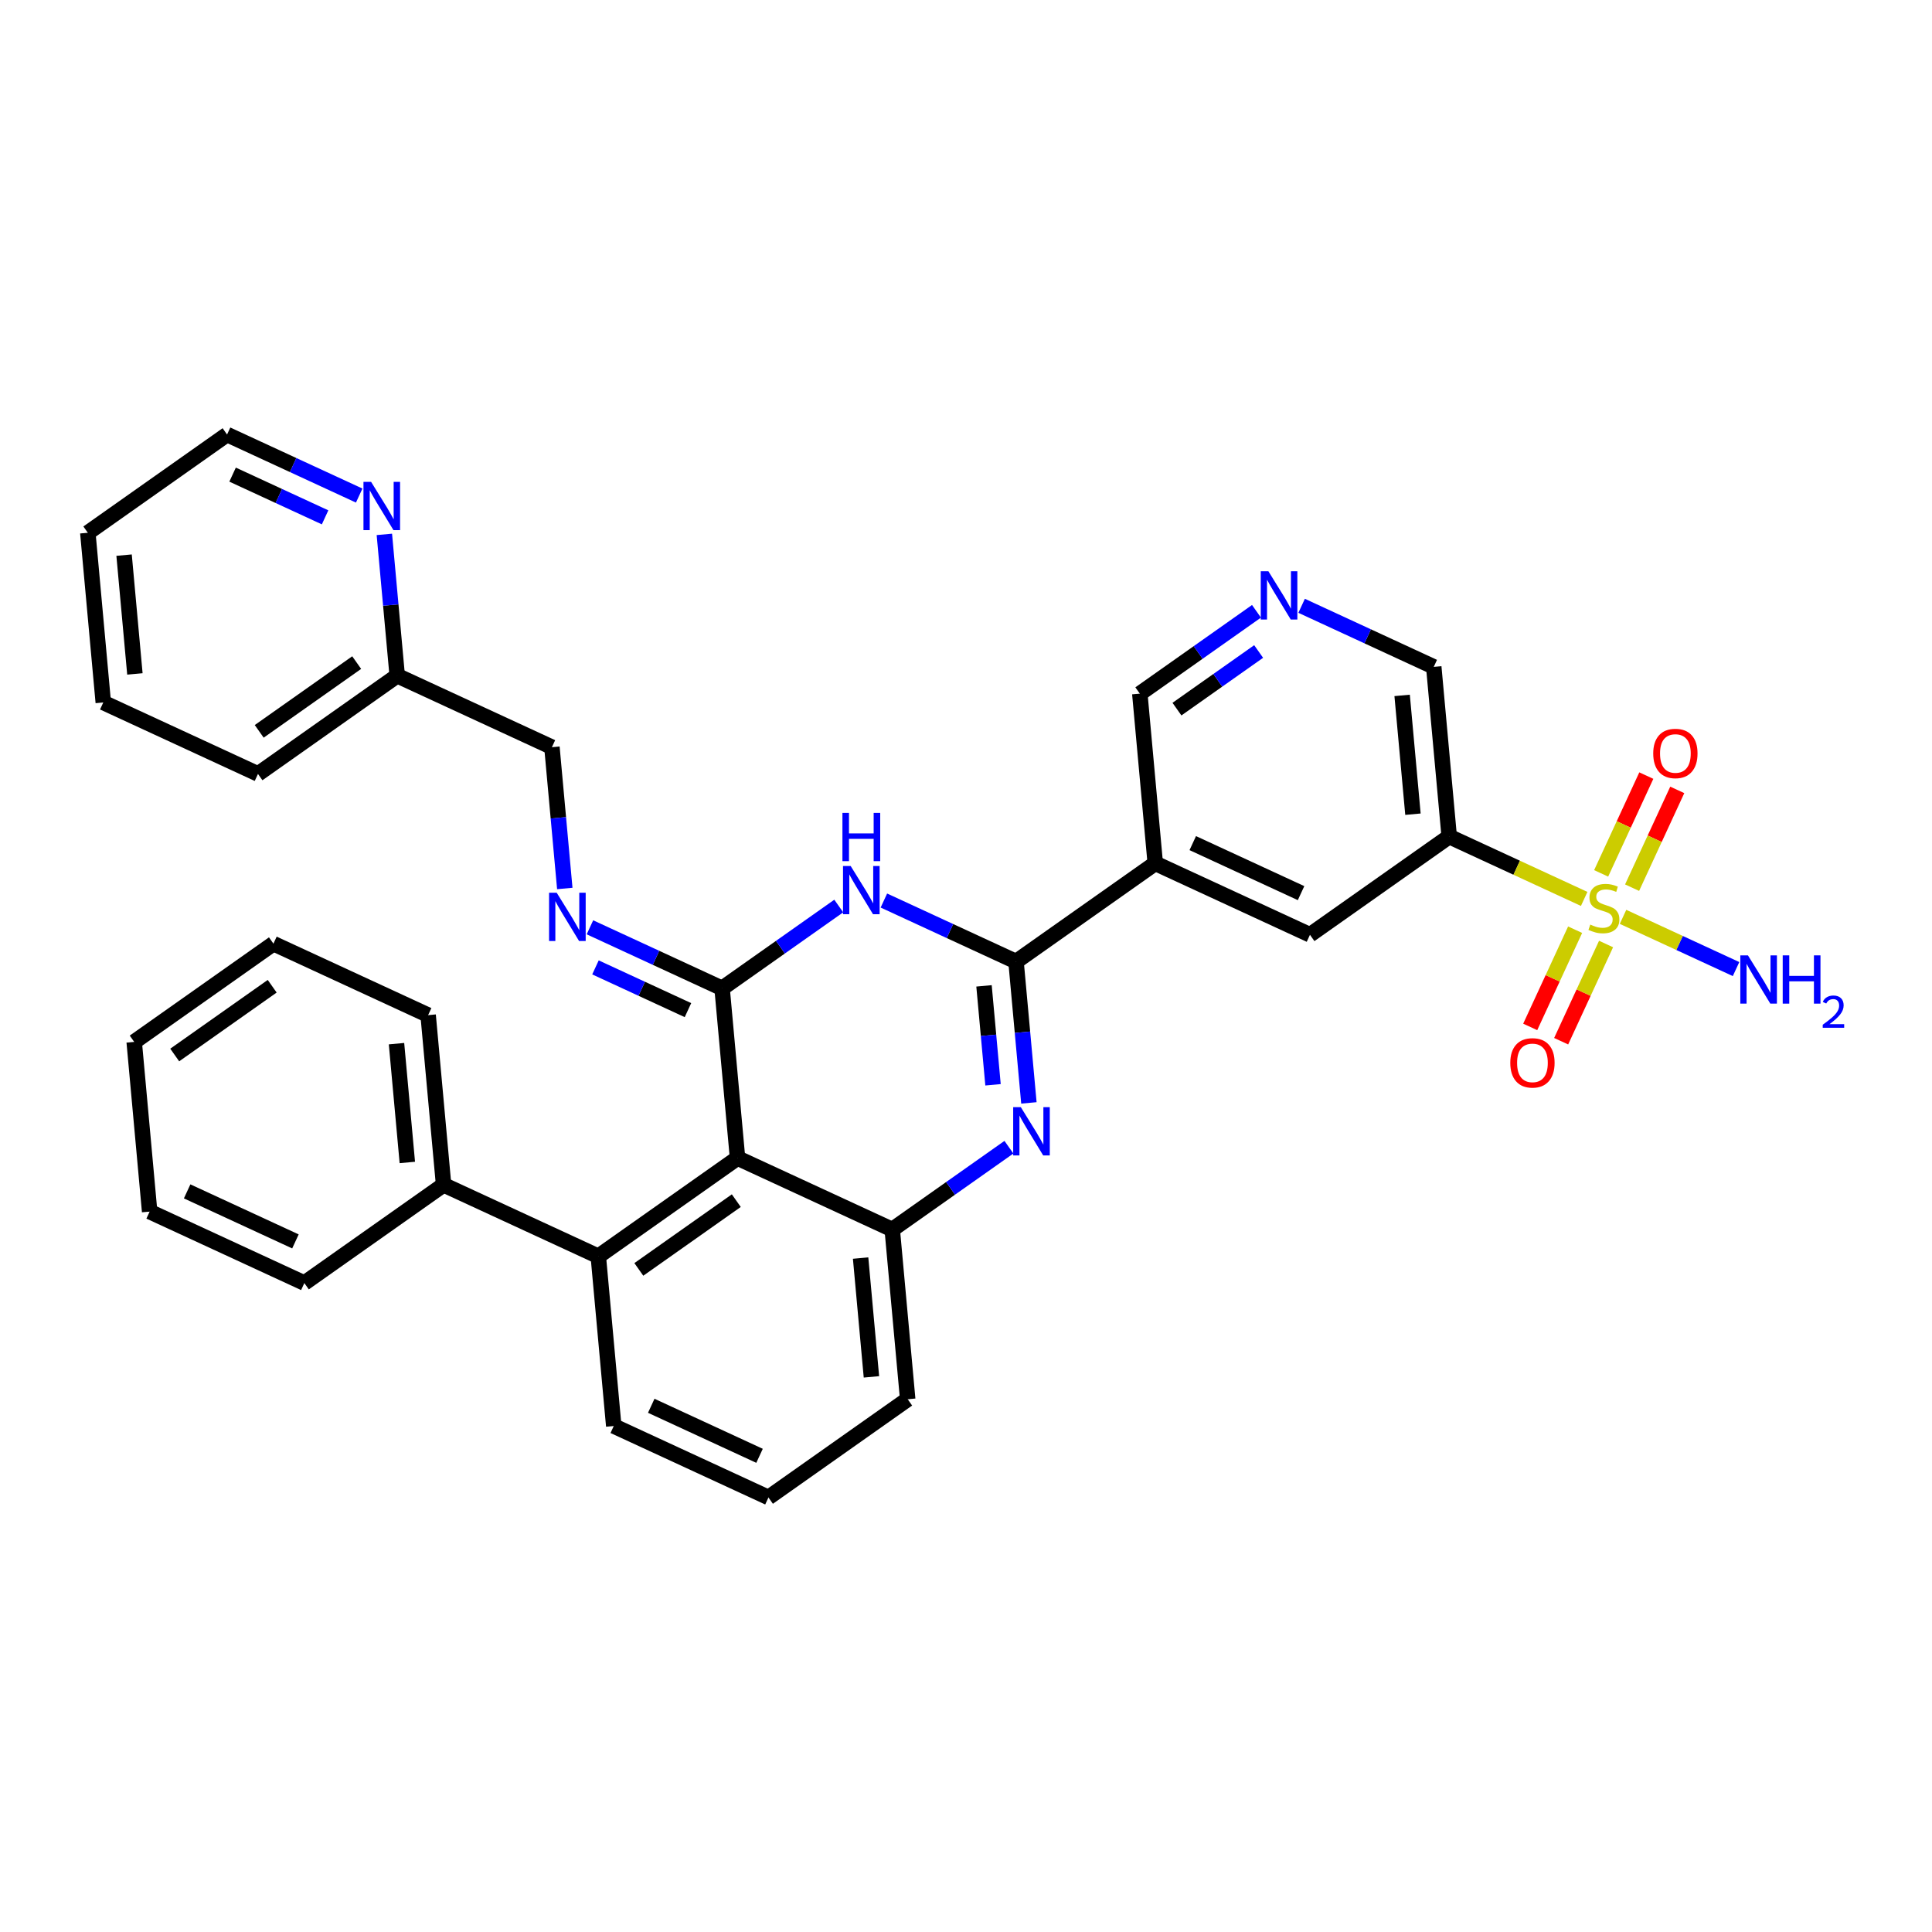 <?xml version='1.0' encoding='iso-8859-1'?>
<svg version='1.1' baseProfile='full'
              xmlns='http://www.w3.org/2000/svg'
                      xmlns:rdkit='http://www.rdkit.org/xml'
                      xmlns:xlink='http://www.w3.org/1999/xlink'
                  xml:space='preserve'
width='250px' height='250px' viewBox='0 0 250 250'>
<!-- END OF HEADER -->
<rect style='opacity:1.0;fill:#FFFFFF;stroke:none' width='250' height='250' x='0' y='0'> </rect>
<path class='bond-0 atom-0 atom-1' d='M 17.364,134.82 L 35.382,122.108' style='fill:none;fill-rule:evenodd;stroke:#000000;stroke-width:2.0px;stroke-linecap:butt;stroke-linejoin:miter;stroke-opacity:1' />
<path class='bond-0 atom-0 atom-1' d='M 22.609,136.517 L 35.222,127.619' style='fill:none;fill-rule:evenodd;stroke:#000000;stroke-width:2.0px;stroke-linecap:butt;stroke-linejoin:miter;stroke-opacity:1' />
<path class='bond-1 atom-0 atom-2' d='M 17.364,134.82 L 19.364,156.781' style='fill:none;fill-rule:evenodd;stroke:#000000;stroke-width:2.0px;stroke-linecap:butt;stroke-linejoin:miter;stroke-opacity:1' />
<path class='bond-2 atom-1 atom-6' d='M 35.382,122.108 L 55.4,131.356' style='fill:none;fill-rule:evenodd;stroke:#000000;stroke-width:2.0px;stroke-linecap:butt;stroke-linejoin:miter;stroke-opacity:1' />
<path class='bond-3 atom-2 atom-7' d='M 19.364,156.781 L 39.382,166.029' style='fill:none;fill-rule:evenodd;stroke:#000000;stroke-width:2.0px;stroke-linecap:butt;stroke-linejoin:miter;stroke-opacity:1' />
<path class='bond-3 atom-2 atom-7' d='M 24.216,154.164 L 38.229,160.638' style='fill:none;fill-rule:evenodd;stroke:#000000;stroke-width:2.0px;stroke-linecap:butt;stroke-linejoin:miter;stroke-opacity:1' />
<path class='bond-4 atom-3 atom-4' d='M 13.364,90.9 L 11.364,68.94' style='fill:none;fill-rule:evenodd;stroke:#000000;stroke-width:2.0px;stroke-linecap:butt;stroke-linejoin:miter;stroke-opacity:1' />
<path class='bond-4 atom-3 atom-4' d='M 17.456,87.206 L 16.056,71.834' style='fill:none;fill-rule:evenodd;stroke:#000000;stroke-width:2.0px;stroke-linecap:butt;stroke-linejoin:miter;stroke-opacity:1' />
<path class='bond-5 atom-3 atom-8' d='M 13.364,90.9 L 33.382,100.148' style='fill:none;fill-rule:evenodd;stroke:#000000;stroke-width:2.0px;stroke-linecap:butt;stroke-linejoin:miter;stroke-opacity:1' />
<path class='bond-6 atom-4 atom-11' d='M 11.364,68.94 L 29.382,56.227' style='fill:none;fill-rule:evenodd;stroke:#000000;stroke-width:2.0px;stroke-linecap:butt;stroke-linejoin:miter;stroke-opacity:1' />
<path class='bond-7 atom-5 atom-9' d='M 99.437,193.773 L 79.419,184.525' style='fill:none;fill-rule:evenodd;stroke:#000000;stroke-width:2.0px;stroke-linecap:butt;stroke-linejoin:miter;stroke-opacity:1' />
<path class='bond-7 atom-5 atom-9' d='M 98.284,188.382 L 84.271,181.908' style='fill:none;fill-rule:evenodd;stroke:#000000;stroke-width:2.0px;stroke-linecap:butt;stroke-linejoin:miter;stroke-opacity:1' />
<path class='bond-8 atom-5 atom-10' d='M 99.437,193.773 L 117.455,181.06' style='fill:none;fill-rule:evenodd;stroke:#000000;stroke-width:2.0px;stroke-linecap:butt;stroke-linejoin:miter;stroke-opacity:1' />
<path class='bond-9 atom-6 atom-16' d='M 55.4,131.356 L 57.401,153.316' style='fill:none;fill-rule:evenodd;stroke:#000000;stroke-width:2.0px;stroke-linecap:butt;stroke-linejoin:miter;stroke-opacity:1' />
<path class='bond-9 atom-6 atom-16' d='M 51.308,135.05 L 52.708,150.422' style='fill:none;fill-rule:evenodd;stroke:#000000;stroke-width:2.0px;stroke-linecap:butt;stroke-linejoin:miter;stroke-opacity:1' />
<path class='bond-10 atom-7 atom-16' d='M 39.382,166.029 L 57.401,153.316' style='fill:none;fill-rule:evenodd;stroke:#000000;stroke-width:2.0px;stroke-linecap:butt;stroke-linejoin:miter;stroke-opacity:1' />
<path class='bond-11 atom-8 atom-18' d='M 33.382,100.148 L 51.4,87.436' style='fill:none;fill-rule:evenodd;stroke:#000000;stroke-width:2.0px;stroke-linecap:butt;stroke-linejoin:miter;stroke-opacity:1' />
<path class='bond-11 atom-8 atom-18' d='M 33.542,94.637 L 46.155,85.739' style='fill:none;fill-rule:evenodd;stroke:#000000;stroke-width:2.0px;stroke-linecap:butt;stroke-linejoin:miter;stroke-opacity:1' />
<path class='bond-12 atom-9 atom-20' d='M 79.419,184.525 L 77.419,162.564' style='fill:none;fill-rule:evenodd;stroke:#000000;stroke-width:2.0px;stroke-linecap:butt;stroke-linejoin:miter;stroke-opacity:1' />
<path class='bond-13 atom-10 atom-21' d='M 117.455,181.06 L 115.455,159.1' style='fill:none;fill-rule:evenodd;stroke:#000000;stroke-width:2.0px;stroke-linecap:butt;stroke-linejoin:miter;stroke-opacity:1' />
<path class='bond-13 atom-10 atom-21' d='M 112.763,178.166 L 111.363,162.794' style='fill:none;fill-rule:evenodd;stroke:#000000;stroke-width:2.0px;stroke-linecap:butt;stroke-linejoin:miter;stroke-opacity:1' />
<path class='bond-14 atom-11 atom-27' d='M 29.382,56.227 L 37.931,60.177' style='fill:none;fill-rule:evenodd;stroke:#000000;stroke-width:2.0px;stroke-linecap:butt;stroke-linejoin:miter;stroke-opacity:1' />
<path class='bond-14 atom-11 atom-27' d='M 37.931,60.177 L 46.48,64.126' style='fill:none;fill-rule:evenodd;stroke:#0000FF;stroke-width:2.0px;stroke-linecap:butt;stroke-linejoin:miter;stroke-opacity:1' />
<path class='bond-14 atom-11 atom-27' d='M 30.097,61.416 L 36.081,64.181' style='fill:none;fill-rule:evenodd;stroke:#000000;stroke-width:2.0px;stroke-linecap:butt;stroke-linejoin:miter;stroke-opacity:1' />
<path class='bond-14 atom-11 atom-27' d='M 36.081,64.181 L 42.066,66.945' style='fill:none;fill-rule:evenodd;stroke:#0000FF;stroke-width:2.0px;stroke-linecap:butt;stroke-linejoin:miter;stroke-opacity:1' />
<path class='bond-15 atom-12 atom-17' d='M 169.509,120.963 L 149.491,111.715' style='fill:none;fill-rule:evenodd;stroke:#000000;stroke-width:2.0px;stroke-linecap:butt;stroke-linejoin:miter;stroke-opacity:1' />
<path class='bond-15 atom-12 atom-17' d='M 168.356,115.572 L 154.343,109.099' style='fill:none;fill-rule:evenodd;stroke:#000000;stroke-width:2.0px;stroke-linecap:butt;stroke-linejoin:miter;stroke-opacity:1' />
<path class='bond-16 atom-12 atom-19' d='M 169.509,120.963 L 187.527,108.251' style='fill:none;fill-rule:evenodd;stroke:#000000;stroke-width:2.0px;stroke-linecap:butt;stroke-linejoin:miter;stroke-opacity:1' />
<path class='bond-17 atom-13 atom-17' d='M 147.491,89.755 L 149.491,111.715' style='fill:none;fill-rule:evenodd;stroke:#000000;stroke-width:2.0px;stroke-linecap:butt;stroke-linejoin:miter;stroke-opacity:1' />
<path class='bond-18 atom-13 atom-26' d='M 147.491,89.755 L 155.04,84.429' style='fill:none;fill-rule:evenodd;stroke:#000000;stroke-width:2.0px;stroke-linecap:butt;stroke-linejoin:miter;stroke-opacity:1' />
<path class='bond-18 atom-13 atom-26' d='M 155.04,84.429 L 162.589,79.102' style='fill:none;fill-rule:evenodd;stroke:#0000FF;stroke-width:2.0px;stroke-linecap:butt;stroke-linejoin:miter;stroke-opacity:1' />
<path class='bond-18 atom-13 atom-26' d='M 152.298,91.761 L 157.583,88.032' style='fill:none;fill-rule:evenodd;stroke:#000000;stroke-width:2.0px;stroke-linecap:butt;stroke-linejoin:miter;stroke-opacity:1' />
<path class='bond-18 atom-13 atom-26' d='M 157.583,88.032 L 162.867,84.304' style='fill:none;fill-rule:evenodd;stroke:#0000FF;stroke-width:2.0px;stroke-linecap:butt;stroke-linejoin:miter;stroke-opacity:1' />
<path class='bond-19 atom-14 atom-18' d='M 71.418,96.684 L 51.4,87.436' style='fill:none;fill-rule:evenodd;stroke:#000000;stroke-width:2.0px;stroke-linecap:butt;stroke-linejoin:miter;stroke-opacity:1' />
<path class='bond-20 atom-14 atom-28' d='M 71.418,96.684 L 72.251,105.827' style='fill:none;fill-rule:evenodd;stroke:#000000;stroke-width:2.0px;stroke-linecap:butt;stroke-linejoin:miter;stroke-opacity:1' />
<path class='bond-20 atom-14 atom-28' d='M 72.251,105.827 L 73.084,114.97' style='fill:none;fill-rule:evenodd;stroke:#0000FF;stroke-width:2.0px;stroke-linecap:butt;stroke-linejoin:miter;stroke-opacity:1' />
<path class='bond-21 atom-15 atom-19' d='M 185.527,86.291 L 187.527,108.251' style='fill:none;fill-rule:evenodd;stroke:#000000;stroke-width:2.0px;stroke-linecap:butt;stroke-linejoin:miter;stroke-opacity:1' />
<path class='bond-21 atom-15 atom-19' d='M 181.435,89.985 L 182.835,105.357' style='fill:none;fill-rule:evenodd;stroke:#000000;stroke-width:2.0px;stroke-linecap:butt;stroke-linejoin:miter;stroke-opacity:1' />
<path class='bond-22 atom-15 atom-26' d='M 185.527,86.291 L 176.978,82.341' style='fill:none;fill-rule:evenodd;stroke:#000000;stroke-width:2.0px;stroke-linecap:butt;stroke-linejoin:miter;stroke-opacity:1' />
<path class='bond-22 atom-15 atom-26' d='M 176.978,82.341 L 168.429,78.391' style='fill:none;fill-rule:evenodd;stroke:#0000FF;stroke-width:2.0px;stroke-linecap:butt;stroke-linejoin:miter;stroke-opacity:1' />
<path class='bond-23 atom-16 atom-20' d='M 57.401,153.316 L 77.419,162.564' style='fill:none;fill-rule:evenodd;stroke:#000000;stroke-width:2.0px;stroke-linecap:butt;stroke-linejoin:miter;stroke-opacity:1' />
<path class='bond-24 atom-17 atom-23' d='M 149.491,111.715 L 131.473,124.427' style='fill:none;fill-rule:evenodd;stroke:#000000;stroke-width:2.0px;stroke-linecap:butt;stroke-linejoin:miter;stroke-opacity:1' />
<path class='bond-25 atom-18 atom-27' d='M 51.4,87.436 L 50.567,78.292' style='fill:none;fill-rule:evenodd;stroke:#000000;stroke-width:2.0px;stroke-linecap:butt;stroke-linejoin:miter;stroke-opacity:1' />
<path class='bond-25 atom-18 atom-27' d='M 50.567,78.292 L 49.735,69.149' style='fill:none;fill-rule:evenodd;stroke:#0000FF;stroke-width:2.0px;stroke-linecap:butt;stroke-linejoin:miter;stroke-opacity:1' />
<path class='bond-26 atom-19 atom-33' d='M 187.527,108.251 L 196.26,112.285' style='fill:none;fill-rule:evenodd;stroke:#000000;stroke-width:2.0px;stroke-linecap:butt;stroke-linejoin:miter;stroke-opacity:1' />
<path class='bond-26 atom-19 atom-33' d='M 196.26,112.285 L 204.992,116.319' style='fill:none;fill-rule:evenodd;stroke:#CCCC00;stroke-width:2.0px;stroke-linecap:butt;stroke-linejoin:miter;stroke-opacity:1' />
<path class='bond-27 atom-20 atom-22' d='M 77.419,162.564 L 95.437,149.852' style='fill:none;fill-rule:evenodd;stroke:#000000;stroke-width:2.0px;stroke-linecap:butt;stroke-linejoin:miter;stroke-opacity:1' />
<path class='bond-27 atom-20 atom-22' d='M 82.664,164.261 L 95.277,155.363' style='fill:none;fill-rule:evenodd;stroke:#000000;stroke-width:2.0px;stroke-linecap:butt;stroke-linejoin:miter;stroke-opacity:1' />
<path class='bond-28 atom-21 atom-22' d='M 115.455,159.1 L 95.437,149.852' style='fill:none;fill-rule:evenodd;stroke:#000000;stroke-width:2.0px;stroke-linecap:butt;stroke-linejoin:miter;stroke-opacity:1' />
<path class='bond-29 atom-21 atom-29' d='M 115.455,159.1 L 123.004,153.774' style='fill:none;fill-rule:evenodd;stroke:#000000;stroke-width:2.0px;stroke-linecap:butt;stroke-linejoin:miter;stroke-opacity:1' />
<path class='bond-29 atom-21 atom-29' d='M 123.004,153.774 L 130.554,148.448' style='fill:none;fill-rule:evenodd;stroke:#0000FF;stroke-width:2.0px;stroke-linecap:butt;stroke-linejoin:miter;stroke-opacity:1' />
<path class='bond-30 atom-22 atom-24' d='M 95.437,149.852 L 93.437,127.892' style='fill:none;fill-rule:evenodd;stroke:#000000;stroke-width:2.0px;stroke-linecap:butt;stroke-linejoin:miter;stroke-opacity:1' />
<path class='bond-31 atom-23 atom-29' d='M 131.473,124.427 L 132.306,133.571' style='fill:none;fill-rule:evenodd;stroke:#000000;stroke-width:2.0px;stroke-linecap:butt;stroke-linejoin:miter;stroke-opacity:1' />
<path class='bond-31 atom-23 atom-29' d='M 132.306,133.571 L 133.139,142.714' style='fill:none;fill-rule:evenodd;stroke:#0000FF;stroke-width:2.0px;stroke-linecap:butt;stroke-linejoin:miter;stroke-opacity:1' />
<path class='bond-31 atom-23 atom-29' d='M 127.331,127.57 L 127.914,133.971' style='fill:none;fill-rule:evenodd;stroke:#000000;stroke-width:2.0px;stroke-linecap:butt;stroke-linejoin:miter;stroke-opacity:1' />
<path class='bond-31 atom-23 atom-29' d='M 127.914,133.971 L 128.497,140.371' style='fill:none;fill-rule:evenodd;stroke:#0000FF;stroke-width:2.0px;stroke-linecap:butt;stroke-linejoin:miter;stroke-opacity:1' />
<path class='bond-32 atom-23 atom-30' d='M 131.473,124.427 L 122.924,120.478' style='fill:none;fill-rule:evenodd;stroke:#000000;stroke-width:2.0px;stroke-linecap:butt;stroke-linejoin:miter;stroke-opacity:1' />
<path class='bond-32 atom-23 atom-30' d='M 122.924,120.478 L 114.374,116.528' style='fill:none;fill-rule:evenodd;stroke:#0000FF;stroke-width:2.0px;stroke-linecap:butt;stroke-linejoin:miter;stroke-opacity:1' />
<path class='bond-33 atom-24 atom-28' d='M 93.437,127.892 L 84.887,123.942' style='fill:none;fill-rule:evenodd;stroke:#000000;stroke-width:2.0px;stroke-linecap:butt;stroke-linejoin:miter;stroke-opacity:1' />
<path class='bond-33 atom-24 atom-28' d='M 84.887,123.942 L 76.338,119.993' style='fill:none;fill-rule:evenodd;stroke:#0000FF;stroke-width:2.0px;stroke-linecap:butt;stroke-linejoin:miter;stroke-opacity:1' />
<path class='bond-33 atom-24 atom-28' d='M 89.022,130.711 L 83.038,127.946' style='fill:none;fill-rule:evenodd;stroke:#000000;stroke-width:2.0px;stroke-linecap:butt;stroke-linejoin:miter;stroke-opacity:1' />
<path class='bond-33 atom-24 atom-28' d='M 83.038,127.946 L 77.053,125.181' style='fill:none;fill-rule:evenodd;stroke:#0000FF;stroke-width:2.0px;stroke-linecap:butt;stroke-linejoin:miter;stroke-opacity:1' />
<path class='bond-34 atom-24 atom-30' d='M 93.437,127.892 L 100.986,122.566' style='fill:none;fill-rule:evenodd;stroke:#000000;stroke-width:2.0px;stroke-linecap:butt;stroke-linejoin:miter;stroke-opacity:1' />
<path class='bond-34 atom-24 atom-30' d='M 100.986,122.566 L 108.535,117.239' style='fill:none;fill-rule:evenodd;stroke:#0000FF;stroke-width:2.0px;stroke-linecap:butt;stroke-linejoin:miter;stroke-opacity:1' />
<path class='bond-35 atom-25 atom-33' d='M 224.644,125.398 L 217.332,122.02' style='fill:none;fill-rule:evenodd;stroke:#0000FF;stroke-width:2.0px;stroke-linecap:butt;stroke-linejoin:miter;stroke-opacity:1' />
<path class='bond-35 atom-25 atom-33' d='M 217.332,122.02 L 210.019,118.641' style='fill:none;fill-rule:evenodd;stroke:#CCCC00;stroke-width:2.0px;stroke-linecap:butt;stroke-linejoin:miter;stroke-opacity:1' />
<path class='bond-36 atom-31 atom-33' d='M 202.013,134.733 L 204.919,128.443' style='fill:none;fill-rule:evenodd;stroke:#FF0000;stroke-width:2.0px;stroke-linecap:butt;stroke-linejoin:miter;stroke-opacity:1' />
<path class='bond-36 atom-31 atom-33' d='M 204.919,128.443 L 207.824,122.154' style='fill:none;fill-rule:evenodd;stroke:#CCCC00;stroke-width:2.0px;stroke-linecap:butt;stroke-linejoin:miter;stroke-opacity:1' />
<path class='bond-36 atom-31 atom-33' d='M 198.009,132.883 L 200.915,126.594' style='fill:none;fill-rule:evenodd;stroke:#FF0000;stroke-width:2.0px;stroke-linecap:butt;stroke-linejoin:miter;stroke-opacity:1' />
<path class='bond-36 atom-31 atom-33' d='M 200.915,126.594 L 203.82,120.304' style='fill:none;fill-rule:evenodd;stroke:#CCCC00;stroke-width:2.0px;stroke-linecap:butt;stroke-linejoin:miter;stroke-opacity:1' />
<path class='bond-37 atom-32 atom-33' d='M 213.033,100.362 L 210.111,106.688' style='fill:none;fill-rule:evenodd;stroke:#FF0000;stroke-width:2.0px;stroke-linecap:butt;stroke-linejoin:miter;stroke-opacity:1' />
<path class='bond-37 atom-32 atom-33' d='M 210.111,106.688 L 207.188,113.014' style='fill:none;fill-rule:evenodd;stroke:#CCCC00;stroke-width:2.0px;stroke-linecap:butt;stroke-linejoin:miter;stroke-opacity:1' />
<path class='bond-37 atom-32 atom-33' d='M 217.037,102.211 L 214.115,108.537' style='fill:none;fill-rule:evenodd;stroke:#FF0000;stroke-width:2.0px;stroke-linecap:butt;stroke-linejoin:miter;stroke-opacity:1' />
<path class='bond-37 atom-32 atom-33' d='M 214.115,108.537 L 211.192,114.864' style='fill:none;fill-rule:evenodd;stroke:#CCCC00;stroke-width:2.0px;stroke-linecap:butt;stroke-linejoin:miter;stroke-opacity:1' />
<path  class='atom-25' d='M 226.183 123.624
L 228.23 126.932
Q 228.433 127.258, 228.759 127.849
Q 229.085 128.44, 229.103 128.476
L 229.103 123.624
L 229.932 123.624
L 229.932 129.869
L 229.077 129.869
L 226.88 126.253
Q 226.624 125.829, 226.351 125.344
Q 226.086 124.859, 226.007 124.709
L 226.007 129.869
L 225.196 129.869
L 225.196 123.624
L 226.183 123.624
' fill='#0000FF'/>
<path  class='atom-25' d='M 230.682 123.624
L 231.529 123.624
L 231.529 126.279
L 234.722 126.279
L 234.722 123.624
L 235.568 123.624
L 235.568 129.869
L 234.722 129.869
L 234.722 126.985
L 231.529 126.985
L 231.529 129.869
L 230.682 129.869
L 230.682 123.624
' fill='#0000FF'/>
<path  class='atom-25' d='M 235.871 129.65
Q 236.023 129.26, 236.383 129.045
Q 236.744 128.823, 237.245 128.823
Q 237.868 128.823, 238.217 129.161
Q 238.567 129.499, 238.567 130.098
Q 238.567 130.71, 238.112 131.28
Q 237.664 131.851, 236.733 132.526
L 238.636 132.526
L 238.636 132.992
L 235.86 132.992
L 235.86 132.602
Q 236.628 132.054, 237.082 131.647
Q 237.542 131.239, 237.763 130.873
Q 237.984 130.506, 237.984 130.127
Q 237.984 129.732, 237.786 129.51
Q 237.588 129.289, 237.245 129.289
Q 236.913 129.289, 236.692 129.423
Q 236.471 129.557, 236.314 129.854
L 235.871 129.65
' fill='#0000FF'/>
<path  class='atom-26' d='M 164.129 73.92
L 166.175 77.228
Q 166.378 77.554, 166.704 78.145
Q 167.031 78.736, 167.048 78.771
L 167.048 73.92
L 167.877 73.92
L 167.877 80.165
L 167.022 80.165
L 164.825 76.549
Q 164.57 76.125, 164.296 75.64
Q 164.032 75.155, 163.952 75.005
L 163.952 80.165
L 163.141 80.165
L 163.141 73.92
L 164.129 73.92
' fill='#0000FF'/>
<path  class='atom-27' d='M 48.02 62.353
L 50.066 65.661
Q 50.269 65.987, 50.595 66.578
Q 50.922 67.169, 50.939 67.204
L 50.939 62.353
L 51.768 62.353
L 51.768 68.598
L 50.913 68.598
L 48.716 64.981
Q 48.461 64.558, 48.187 64.073
Q 47.922 63.588, 47.843 63.438
L 47.843 68.598
L 47.032 68.598
L 47.032 62.353
L 48.02 62.353
' fill='#0000FF'/>
<path  class='atom-28' d='M 72.038 115.521
L 74.084 118.829
Q 74.287 119.155, 74.614 119.746
Q 74.94 120.337, 74.958 120.373
L 74.958 115.521
L 75.787 115.521
L 75.787 121.766
L 74.931 121.766
L 72.735 118.15
Q 72.479 117.727, 72.206 117.241
Q 71.941 116.756, 71.862 116.606
L 71.862 121.766
L 71.05 121.766
L 71.05 115.521
L 72.038 115.521
' fill='#0000FF'/>
<path  class='atom-29' d='M 132.093 143.265
L 134.139 146.573
Q 134.342 146.899, 134.668 147.49
Q 134.995 148.081, 135.012 148.117
L 135.012 143.265
L 135.841 143.265
L 135.841 149.51
L 134.986 149.51
L 132.79 145.894
Q 132.534 145.47, 132.26 144.985
Q 131.996 144.5, 131.916 144.35
L 131.916 149.51
L 131.105 149.51
L 131.105 143.265
L 132.093 143.265
' fill='#0000FF'/>
<path  class='atom-30' d='M 110.074 112.057
L 112.121 115.365
Q 112.324 115.691, 112.65 116.282
Q 112.976 116.873, 112.994 116.908
L 112.994 112.057
L 113.823 112.057
L 113.823 118.302
L 112.967 118.302
L 110.771 114.686
Q 110.515 114.262, 110.242 113.777
Q 109.977 113.292, 109.898 113.142
L 109.898 118.302
L 109.086 118.302
L 109.086 112.057
L 110.074 112.057
' fill='#0000FF'/>
<path  class='atom-30' d='M 109.011 105.188
L 109.858 105.188
L 109.858 107.843
L 113.051 107.843
L 113.051 105.188
L 113.898 105.188
L 113.898 111.433
L 113.051 111.433
L 113.051 108.548
L 109.858 108.548
L 109.858 111.433
L 109.011 111.433
L 109.011 105.188
' fill='#0000FF'/>
<path  class='atom-31' d='M 195.431 137.535
Q 195.431 136.035, 196.172 135.197
Q 196.913 134.359, 198.298 134.359
Q 199.682 134.359, 200.423 135.197
Q 201.164 136.035, 201.164 137.535
Q 201.164 139.052, 200.415 139.916
Q 199.665 140.772, 198.298 140.772
Q 196.922 140.772, 196.172 139.916
Q 195.431 139.061, 195.431 137.535
M 198.298 140.066
Q 199.25 140.066, 199.762 139.431
Q 200.282 138.787, 200.282 137.535
Q 200.282 136.309, 199.762 135.691
Q 199.25 135.065, 198.298 135.065
Q 197.345 135.065, 196.825 135.682
Q 196.313 136.3, 196.313 137.535
Q 196.313 138.796, 196.825 139.431
Q 197.345 140.066, 198.298 140.066
' fill='#FF0000'/>
<path  class='atom-32' d='M 213.927 97.498
Q 213.927 95.999, 214.668 95.161
Q 215.409 94.323, 216.794 94.323
Q 218.178 94.323, 218.919 95.161
Q 219.66 95.999, 219.66 97.498
Q 219.66 99.015, 218.911 99.88
Q 218.161 100.735, 216.794 100.735
Q 215.418 100.735, 214.668 99.88
Q 213.927 99.024, 213.927 97.498
M 216.794 100.03
Q 217.746 100.03, 218.258 99.395
Q 218.778 98.751, 218.778 97.498
Q 218.778 96.272, 218.258 95.655
Q 217.746 95.028, 216.794 95.028
Q 215.841 95.028, 215.321 95.646
Q 214.809 96.263, 214.809 97.498
Q 214.809 98.76, 215.321 99.395
Q 215.841 100.03, 216.794 100.03
' fill='#FF0000'/>
<path  class='atom-33' d='M 205.782 119.642
Q 205.852 119.669, 206.143 119.792
Q 206.434 119.916, 206.752 119.995
Q 207.078 120.066, 207.396 120.066
Q 207.987 120.066, 208.331 119.783
Q 208.675 119.492, 208.675 118.989
Q 208.675 118.645, 208.498 118.434
Q 208.331 118.222, 208.066 118.107
Q 207.801 117.993, 207.36 117.86
Q 206.805 117.693, 206.47 117.534
Q 206.143 117.375, 205.905 117.04
Q 205.676 116.705, 205.676 116.14
Q 205.676 115.355, 206.205 114.87
Q 206.743 114.385, 207.801 114.385
Q 208.525 114.385, 209.345 114.729
L 209.142 115.408
Q 208.392 115.1, 207.828 115.1
Q 207.219 115.1, 206.884 115.355
Q 206.549 115.602, 206.558 116.035
Q 206.558 116.37, 206.725 116.573
Q 206.902 116.776, 207.149 116.89
Q 207.404 117.005, 207.828 117.137
Q 208.392 117.314, 208.728 117.49
Q 209.063 117.666, 209.301 118.028
Q 209.548 118.381, 209.548 118.989
Q 209.548 119.854, 208.966 120.321
Q 208.392 120.78, 207.431 120.78
Q 206.875 120.78, 206.452 120.657
Q 206.037 120.542, 205.543 120.339
L 205.782 119.642
' fill='#CCCC00'/>
</svg>
